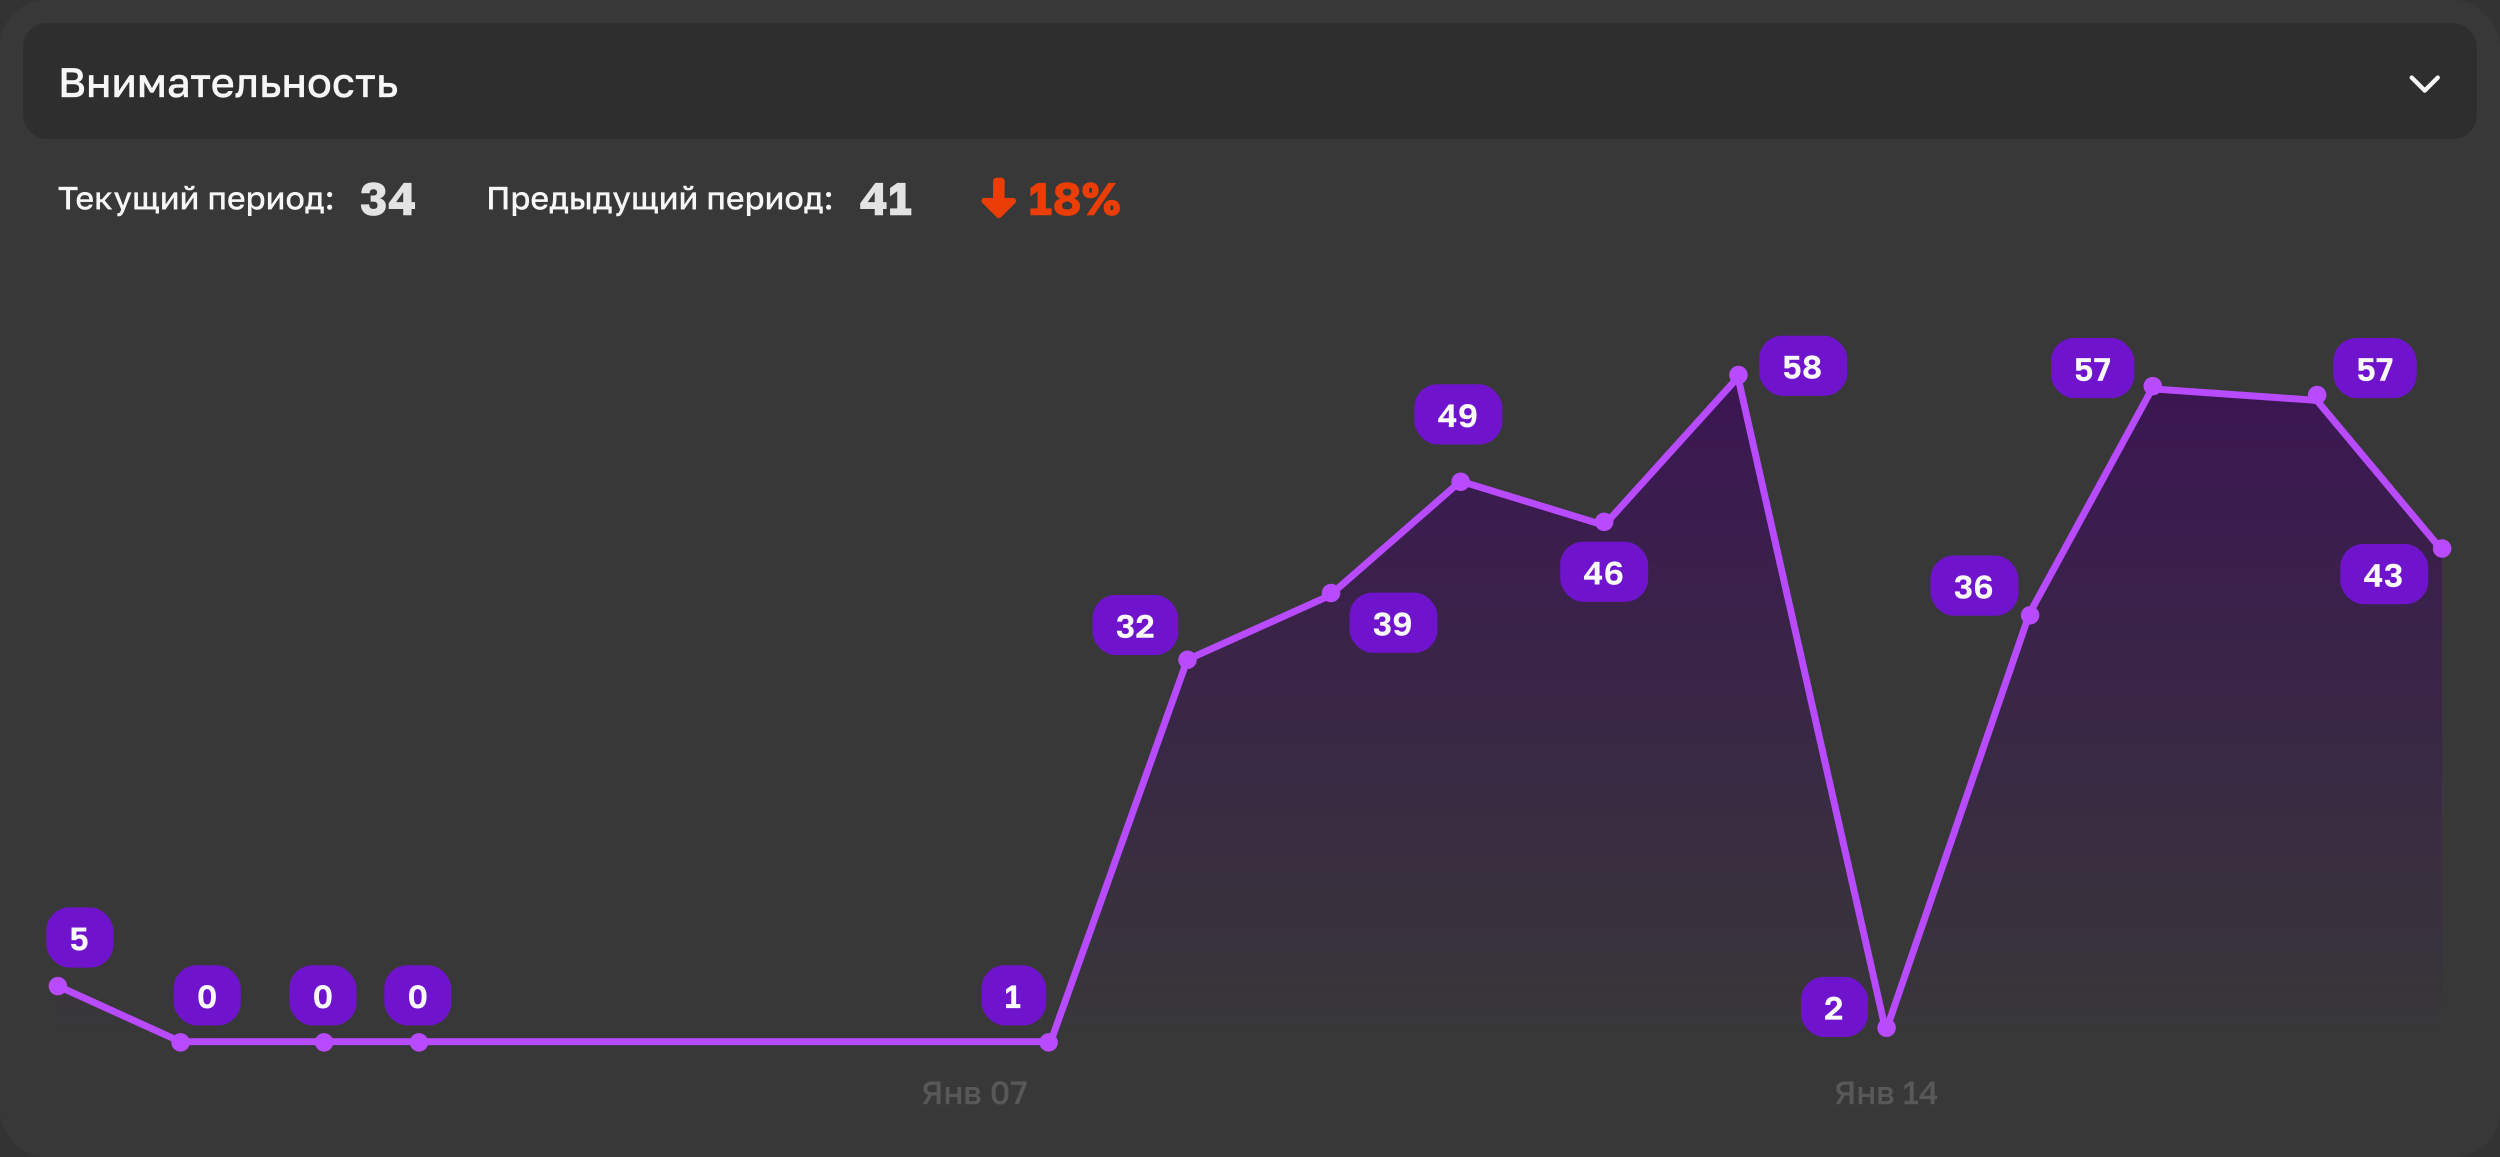 <?xml version="1.0" encoding="UTF-8"?> <svg xmlns="http://www.w3.org/2000/svg" width="1080" height="500" viewBox="0 0 1080 500" fill="none"><rect x="0" y="0" width="1080" height="500" fill="#333333" stroke="none"/><rect width="1080" height="500" rx="20" fill="#383838"></rect><path d="M28.57 82.156H25.28V80.7H33.54V82.156H30.25V90.5H28.57V82.156ZM36.761 90.654C36.266 90.654 35.799 90.579 35.361 90.43C34.922 90.271 34.535 90.038 34.199 89.73C33.872 89.413 33.611 89.016 33.414 88.54C33.218 88.064 33.12 87.504 33.12 86.86V86.58C33.12 85.964 33.214 85.427 33.401 84.97C33.587 84.513 33.839 84.135 34.157 83.836C34.483 83.528 34.856 83.299 35.276 83.15C35.697 83.001 36.145 82.926 36.62 82.926C37.75 82.926 38.613 83.229 39.211 83.836C39.817 84.443 40.12 85.311 40.12 86.44V87.224H34.688C34.698 87.607 34.758 87.933 34.87 88.204C34.992 88.465 35.146 88.68 35.333 88.848C35.529 89.007 35.748 89.123 35.99 89.198C36.242 89.273 36.499 89.31 36.761 89.31C37.292 89.31 37.68 89.226 37.922 89.058C38.175 88.89 38.347 88.671 38.441 88.4H39.98C39.831 89.137 39.462 89.697 38.874 90.08C38.296 90.463 37.591 90.654 36.761 90.654ZM36.691 84.27C36.429 84.27 36.177 84.303 35.934 84.368C35.701 84.433 35.491 84.541 35.304 84.69C35.127 84.83 34.983 85.017 34.87 85.25C34.758 85.474 34.698 85.749 34.688 86.076H38.581C38.571 85.731 38.515 85.441 38.413 85.208C38.319 84.975 38.188 84.788 38.02 84.648C37.852 84.508 37.652 84.41 37.419 84.354C37.194 84.298 36.952 84.27 36.691 84.27ZM41.662 83.08H43.202V86.09H44.042L46.646 83.08H48.382L45.232 86.622L48.522 90.5H46.646L44.042 87.35H43.202V90.5H41.662V83.08ZM51.109 93.454C50.969 93.454 50.83 93.44 50.69 93.412V92.068C50.83 92.096 50.969 92.11 51.109 92.11C51.268 92.11 51.399 92.082 51.502 92.026C51.614 91.979 51.712 91.891 51.795 91.76C51.889 91.639 51.977 91.475 52.062 91.27C52.155 91.065 52.258 90.808 52.37 90.5L49.219 83.08H50.9L53.167 88.82L55.212 83.08H56.779L53.91 90.5C53.704 91.023 53.513 91.471 53.336 91.844C53.158 92.217 52.962 92.521 52.748 92.754C52.542 92.997 52.309 93.174 52.047 93.286C51.786 93.398 51.474 93.454 51.109 93.454ZM67.252 90.5H58.041V83.08H59.581V89.184H62.031V83.08H63.571V89.184H66.02V83.08H67.561V89.184H68.68V92.25H67.252V90.5ZM70.017 83.08H71.557V88.33L75.127 83.08H76.597V90.5H75.057V85.25L71.487 90.5H70.017V83.08ZM78.562 83.08H80.102V88.33L83.672 83.08H85.142V90.5H83.602V85.25L80.032 90.5H78.562V83.08ZM81.852 82.24C81.077 82.24 80.508 82.072 80.144 81.736C79.789 81.391 79.612 80.905 79.612 80.28H81.04C81.04 80.616 81.105 80.859 81.236 81.008C81.376 81.157 81.581 81.232 81.852 81.232C82.123 81.232 82.323 81.157 82.454 81.008C82.594 80.859 82.664 80.616 82.664 80.28H84.092C84.092 80.905 83.91 81.391 83.546 81.736C83.182 82.072 82.617 82.24 81.852 82.24ZM90.607 83.08H97.047V90.5H95.507V84.396H92.147V90.5H90.607V83.08ZM102.221 90.654C101.727 90.654 101.26 90.579 100.821 90.43C100.383 90.271 99.996 90.038 99.659 89.73C99.333 89.413 99.072 89.016 98.876 88.54C98.68 88.064 98.582 87.504 98.582 86.86V86.58C98.582 85.964 98.675 85.427 98.862 84.97C99.048 84.513 99.3 84.135 99.618 83.836C99.944 83.528 100.317 83.299 100.737 83.15C101.157 83.001 101.605 82.926 102.081 82.926C103.211 82.926 104.074 83.229 104.671 83.836C105.278 84.443 105.581 85.311 105.581 86.44V87.224H100.149C100.159 87.607 100.219 87.933 100.331 88.204C100.453 88.465 100.607 88.68 100.793 88.848C100.989 89.007 101.209 89.123 101.451 89.198C101.703 89.273 101.96 89.31 102.221 89.31C102.753 89.31 103.141 89.226 103.383 89.058C103.635 88.89 103.808 88.671 103.901 88.4H105.441C105.292 89.137 104.923 89.697 104.335 90.08C103.757 90.463 103.052 90.654 102.221 90.654ZM102.151 84.27C101.89 84.27 101.638 84.303 101.395 84.368C101.162 84.433 100.952 84.541 100.765 84.69C100.588 84.83 100.443 85.017 100.331 85.25C100.219 85.474 100.159 85.749 100.149 86.076H104.041C104.032 85.731 103.976 85.441 103.873 85.208C103.78 84.975 103.649 84.788 103.481 84.648C103.313 84.508 103.113 84.41 102.879 84.354C102.655 84.298 102.413 84.27 102.151 84.27ZM107.123 83.08H108.551V84.326C108.775 83.897 109.106 83.556 109.545 83.304C109.993 83.052 110.497 82.926 111.057 82.926C112.027 82.926 112.793 83.229 113.353 83.836C113.913 84.443 114.193 85.357 114.193 86.58V86.86C114.193 87.495 114.118 88.05 113.969 88.526C113.819 89.002 113.605 89.399 113.325 89.716C113.054 90.024 112.727 90.257 112.345 90.416C111.962 90.575 111.533 90.654 111.057 90.654C110.525 90.654 110.039 90.537 109.601 90.304C109.162 90.071 108.849 89.744 108.663 89.324V93.3H107.123V83.08ZM110.693 89.31C111.271 89.31 111.738 89.109 112.093 88.708C112.447 88.307 112.625 87.691 112.625 86.86V86.58C112.625 85.796 112.452 85.217 112.107 84.844C111.761 84.461 111.29 84.27 110.693 84.27C110.431 84.27 110.179 84.312 109.937 84.396C109.694 84.48 109.475 84.606 109.279 84.774C109.092 84.933 108.943 85.138 108.831 85.39C108.719 85.633 108.663 85.913 108.663 86.23V87.21C108.663 87.565 108.719 87.873 108.831 88.134C108.943 88.395 109.092 88.615 109.279 88.792C109.465 88.969 109.68 89.1 109.923 89.184C110.165 89.268 110.422 89.31 110.693 89.31ZM115.736 83.08H117.276V88.33L120.846 83.08H122.316V90.5H120.776V85.25L117.206 90.5H115.736V83.08ZM127.501 90.654C126.987 90.654 126.507 90.575 126.059 90.416C125.62 90.248 125.237 90.005 124.911 89.688C124.584 89.371 124.327 88.979 124.141 88.512C123.954 88.036 123.861 87.485 123.861 86.86V86.58C123.861 85.992 123.954 85.474 124.141 85.026C124.327 84.569 124.584 84.186 124.911 83.878C125.237 83.561 125.62 83.323 126.059 83.164C126.507 83.005 126.987 82.926 127.501 82.926C128.014 82.926 128.49 83.005 128.929 83.164C129.377 83.323 129.764 83.561 130.091 83.878C130.417 84.186 130.674 84.569 130.861 85.026C131.047 85.474 131.141 85.992 131.141 86.58V86.86C131.141 87.485 131.047 88.036 130.861 88.512C130.674 88.979 130.417 89.371 130.091 89.688C129.764 90.005 129.377 90.248 128.929 90.416C128.49 90.575 128.014 90.654 127.501 90.654ZM127.501 89.31C127.771 89.31 128.028 89.263 128.271 89.17C128.523 89.077 128.742 88.932 128.929 88.736C129.125 88.54 129.279 88.288 129.391 87.98C129.512 87.672 129.573 87.299 129.573 86.86V86.58C129.573 86.179 129.512 85.833 129.391 85.544C129.279 85.255 129.125 85.017 128.929 84.83C128.742 84.643 128.523 84.503 128.271 84.41C128.028 84.317 127.771 84.27 127.501 84.27C127.23 84.27 126.969 84.317 126.717 84.41C126.474 84.503 126.255 84.643 126.059 84.83C125.872 85.017 125.718 85.255 125.597 85.544C125.485 85.833 125.429 86.179 125.429 86.58V86.86C125.429 87.299 125.485 87.672 125.597 87.98C125.718 88.288 125.872 88.54 126.059 88.736C126.255 88.932 126.474 89.077 126.717 89.17C126.969 89.263 127.23 89.31 127.501 89.31ZM131.907 89.184H132.747C132.84 89.044 132.924 88.834 132.999 88.554C133.083 88.274 133.153 87.957 133.209 87.602C133.265 87.238 133.307 86.851 133.335 86.44C133.363 86.02 133.377 85.6 133.377 85.18V83.08H138.907V89.184H139.887V92.25H138.459V90.5H133.335V92.25H131.907V89.184ZM137.367 89.184V84.396H134.861V85.46C134.861 86.179 134.819 86.869 134.735 87.532C134.651 88.185 134.511 88.736 134.315 89.184H137.367ZM142.41 90.654C142.093 90.654 141.827 90.547 141.612 90.332C141.398 90.117 141.29 89.851 141.29 89.534C141.29 89.207 141.398 88.941 141.612 88.736C141.827 88.521 142.093 88.414 142.41 88.414C142.728 88.414 142.994 88.521 143.208 88.736C143.423 88.941 143.53 89.207 143.53 89.534C143.53 89.851 143.423 90.117 143.208 90.332C142.994 90.547 142.728 90.654 142.41 90.654ZM142.41 85.166C142.093 85.166 141.827 85.059 141.612 84.844C141.398 84.629 141.29 84.363 141.29 84.046C141.29 83.719 141.398 83.453 141.612 83.248C141.827 83.033 142.093 82.926 142.41 82.926C142.728 82.926 142.994 83.033 143.208 83.248C143.423 83.453 143.53 83.719 143.53 84.046C143.53 84.363 143.423 84.629 143.208 84.844C142.994 85.059 142.728 85.166 142.41 85.166Z" fill="#F6F6F6"></path><path opacity="0.9" d="M161.293 93.26C160.4 93.26 159.613 93.14 158.933 92.9C158.266 92.647 157.706 92.3 157.253 91.86C156.8 91.42 156.46 90.9 156.233 90.3C156.006 89.687 155.893 89.02 155.893 88.3H159.493C159.493 88.953 159.64 89.447 159.933 89.78C160.24 90.1 160.726 90.26 161.393 90.26C161.966 90.26 162.393 90.12 162.673 89.84C162.953 89.56 163.093 89.173 163.093 88.68C163.093 88.173 162.946 87.787 162.653 87.52C162.373 87.253 161.92 87.12 161.293 87.12H160.113V84.48H161.293C162.36 84.48 162.893 84.007 162.893 83.06C162.893 82.647 162.76 82.327 162.493 82.1C162.24 81.86 161.873 81.74 161.393 81.74C160.26 81.74 159.693 82.327 159.693 83.5H156.093C156.093 82.007 156.54 80.84 157.433 80C158.34 79.16 159.626 78.74 161.293 78.74C162.12 78.74 162.853 78.84 163.493 79.04C164.146 79.227 164.693 79.493 165.133 79.84C165.573 80.173 165.906 80.58 166.133 81.06C166.373 81.527 166.493 82.047 166.493 82.62C166.493 83.38 166.28 84.027 165.853 84.56C165.426 85.093 164.853 85.473 164.133 85.7C164.973 85.927 165.606 86.313 166.033 86.86C166.473 87.407 166.693 88.12 166.693 89C166.693 89.64 166.566 90.22 166.313 90.74C166.06 91.26 165.7 91.707 165.233 92.08C164.766 92.453 164.2 92.747 163.533 92.96C162.866 93.16 162.12 93.26 161.293 93.26ZM174.18 90.28H167.9V87.82L174.42 79H177.78V87.32H179.3V90.28H177.78V93H174.18V90.28ZM174.18 87.32V82.98L171.12 87.32H174.18Z" fill="#F6F6F6"></path><path d="M211.26 80.7H219.24V90.5H217.56V82.156H212.94V90.5H211.26V80.7ZM221.48 83.08H222.908V84.326C223.132 83.897 223.463 83.556 223.902 83.304C224.35 83.052 224.854 82.926 225.414 82.926C226.385 82.926 227.15 83.229 227.71 83.836C228.27 84.443 228.55 85.357 228.55 86.58V86.86C228.55 87.495 228.475 88.05 228.326 88.526C228.177 89.002 227.962 89.399 227.682 89.716C227.411 90.024 227.085 90.257 226.702 90.416C226.319 90.575 225.89 90.654 225.414 90.654C224.882 90.654 224.397 90.537 223.958 90.304C223.519 90.071 223.207 89.744 223.02 89.324V93.3H221.48V83.08ZM225.05 89.31C225.629 89.31 226.095 89.109 226.45 88.708C226.805 88.307 226.982 87.691 226.982 86.86V86.58C226.982 85.796 226.809 85.217 226.464 84.844C226.119 84.461 225.647 84.27 225.05 84.27C224.789 84.27 224.537 84.312 224.294 84.396C224.051 84.48 223.832 84.606 223.636 84.774C223.449 84.933 223.3 85.138 223.188 85.39C223.076 85.633 223.02 85.913 223.02 86.23V87.21C223.02 87.565 223.076 87.873 223.188 88.134C223.3 88.395 223.449 88.615 223.636 88.792C223.823 88.969 224.037 89.1 224.28 89.184C224.523 89.268 224.779 89.31 225.05 89.31ZM233.313 90.654C232.819 90.654 232.352 90.579 231.913 90.43C231.475 90.271 231.087 90.038 230.751 89.73C230.425 89.413 230.163 89.016 229.967 88.54C229.771 88.064 229.673 87.504 229.673 86.86V86.58C229.673 85.964 229.767 85.427 229.953 84.97C230.14 84.513 230.392 84.135 230.709 83.836C231.036 83.528 231.409 83.299 231.829 83.15C232.249 83.001 232.697 82.926 233.173 82.926C234.303 82.926 235.166 83.229 235.763 83.836C236.37 84.443 236.673 85.311 236.673 86.44V87.224H231.241C231.251 87.607 231.311 87.933 231.423 88.204C231.545 88.465 231.699 88.68 231.885 88.848C232.081 89.007 232.301 89.123 232.543 89.198C232.795 89.273 233.052 89.31 233.313 89.31C233.845 89.31 234.233 89.226 234.475 89.058C234.727 88.89 234.9 88.671 234.993 88.4H236.533C236.384 89.137 236.015 89.697 235.427 90.08C234.849 90.463 234.144 90.654 233.313 90.654ZM233.243 84.27C232.982 84.27 232.73 84.303 232.487 84.368C232.254 84.433 232.044 84.541 231.857 84.69C231.68 84.83 231.535 85.017 231.423 85.25C231.311 85.474 231.251 85.749 231.241 86.076H235.133C235.124 85.731 235.068 85.441 234.965 85.208C234.872 84.975 234.741 84.788 234.573 84.648C234.405 84.508 234.205 84.41 233.971 84.354C233.747 84.298 233.505 84.27 233.243 84.27ZM237.446 89.184H238.286C238.379 89.044 238.463 88.834 238.538 88.554C238.622 88.274 238.692 87.957 238.748 87.602C238.804 87.238 238.846 86.851 238.874 86.44C238.902 86.02 238.916 85.6 238.916 85.18V83.08H244.446V89.184H245.426V92.25H243.998V90.5H238.874V92.25H237.446V89.184ZM242.906 89.184V84.396H240.4V85.46C240.4 86.179 240.358 86.869 240.274 87.532C240.19 88.185 240.05 88.736 239.854 89.184H242.906ZM246.759 83.08H248.299V85.684H249.699C250.651 85.684 251.356 85.889 251.813 86.3C252.271 86.701 252.499 87.299 252.499 88.092C252.499 88.839 252.275 89.427 251.827 89.856C251.379 90.285 250.67 90.5 249.699 90.5H246.759V83.08ZM249.559 89.184C250.073 89.184 250.432 89.095 250.637 88.918C250.852 88.731 250.959 88.456 250.959 88.092C250.959 87.728 250.852 87.457 250.637 87.28C250.432 87.093 250.073 87 249.559 87H248.299V89.184H249.559ZM253.479 83.08H255.019V90.5H253.479V83.08ZM256.286 89.184H257.126C257.219 89.044 257.303 88.834 257.378 88.554C257.462 88.274 257.532 87.957 257.588 87.602C257.644 87.238 257.686 86.851 257.714 86.44C257.742 86.02 257.756 85.6 257.756 85.18V83.08H263.286V89.184H264.266V92.25H262.838V90.5H257.714V92.25H256.286V89.184ZM261.746 89.184V84.396H259.24V85.46C259.24 86.179 259.198 86.869 259.114 87.532C259.03 88.185 258.89 88.736 258.694 89.184H261.746ZM266.652 93.454C266.512 93.454 266.372 93.44 266.232 93.412V92.068C266.372 92.096 266.512 92.11 266.652 92.11C266.811 92.11 266.942 92.082 267.044 92.026C267.156 91.979 267.254 91.891 267.338 91.76C267.432 91.639 267.52 91.475 267.604 91.27C267.698 91.065 267.8 90.808 267.912 90.5L264.762 83.08H266.442L268.71 88.82L270.754 83.08H272.322L269.452 90.5C269.247 91.023 269.056 91.471 268.878 91.844C268.701 92.217 268.505 92.521 268.29 92.754C268.085 92.997 267.852 93.174 267.59 93.286C267.329 93.398 267.016 93.454 266.652 93.454ZM282.796 90.5H273.584V83.08H275.124V89.184H277.574V83.08H279.114V89.184H281.564V83.08H283.104V89.184H284.224V92.25H282.796V90.5ZM285.56 83.08H287.1V88.33L290.67 83.08H292.14V90.5H290.6V85.25L287.03 90.5H285.56V83.08ZM294.105 83.08H295.645V88.33L299.215 83.08H300.685V90.5H299.145V85.25L295.575 90.5H294.105V83.08ZM297.395 82.24C296.62 82.24 296.051 82.072 295.687 81.736C295.332 81.391 295.155 80.905 295.155 80.28H296.583C296.583 80.616 296.648 80.859 296.779 81.008C296.919 81.157 297.124 81.232 297.395 81.232C297.666 81.232 297.866 81.157 297.997 81.008C298.137 80.859 298.207 80.616 298.207 80.28H299.635C299.635 80.905 299.453 81.391 299.089 81.736C298.725 82.072 298.16 82.24 297.395 82.24ZM306.15 83.08H312.59V90.5H311.05V84.396H307.69V90.5H306.15V83.08ZM317.764 90.654C317.27 90.654 316.803 90.579 316.364 90.43C315.926 90.271 315.538 90.038 315.202 89.73C314.876 89.413 314.614 89.016 314.418 88.54C314.222 88.064 314.124 87.504 314.124 86.86V86.58C314.124 85.964 314.218 85.427 314.404 84.97C314.591 84.513 314.843 84.135 315.16 83.836C315.487 83.528 315.86 83.299 316.28 83.15C316.7 83.001 317.148 82.926 317.624 82.926C318.754 82.926 319.617 83.229 320.214 83.836C320.821 84.443 321.124 85.311 321.124 86.44V87.224H315.692C315.702 87.607 315.762 87.933 315.874 88.204C315.996 88.465 316.15 88.68 316.336 88.848C316.532 89.007 316.752 89.123 316.994 89.198C317.246 89.273 317.503 89.31 317.764 89.31C318.296 89.31 318.684 89.226 318.926 89.058C319.178 88.89 319.351 88.671 319.444 88.4H320.984C320.835 89.137 320.466 89.697 319.878 90.08C319.3 90.463 318.595 90.654 317.764 90.654ZM317.694 84.27C317.433 84.27 317.181 84.303 316.938 84.368C316.705 84.433 316.495 84.541 316.308 84.69C316.131 84.83 315.986 85.017 315.874 85.25C315.762 85.474 315.702 85.749 315.692 86.076H319.584C319.575 85.731 319.519 85.441 319.416 85.208C319.323 84.975 319.192 84.788 319.024 84.648C318.856 84.508 318.656 84.41 318.422 84.354C318.198 84.298 317.956 84.27 317.694 84.27ZM322.666 83.08H324.094V84.326C324.318 83.897 324.649 83.556 325.088 83.304C325.536 83.052 326.04 82.926 326.6 82.926C327.57 82.926 328.336 83.229 328.896 83.836C329.456 84.443 329.736 85.357 329.736 86.58V86.86C329.736 87.495 329.661 88.05 329.512 88.526C329.362 89.002 329.148 89.399 328.868 89.716C328.597 90.024 328.27 90.257 327.888 90.416C327.505 90.575 327.076 90.654 326.6 90.654C326.068 90.654 325.582 90.537 325.144 90.304C324.705 90.071 324.392 89.744 324.206 89.324V93.3H322.666V83.08ZM326.236 89.31C326.814 89.31 327.281 89.109 327.636 88.708C327.99 88.307 328.168 87.691 328.168 86.86V86.58C328.168 85.796 327.995 85.217 327.65 84.844C327.304 84.461 326.833 84.27 326.236 84.27C325.974 84.27 325.722 84.312 325.48 84.396C325.237 84.48 325.018 84.606 324.822 84.774C324.635 84.933 324.486 85.138 324.374 85.39C324.262 85.633 324.206 85.913 324.206 86.23V87.21C324.206 87.565 324.262 87.873 324.374 88.134C324.486 88.395 324.635 88.615 324.822 88.792C325.008 88.969 325.223 89.1 325.466 89.184C325.708 89.268 325.965 89.31 326.236 89.31ZM331.279 83.08H332.819V88.33L336.389 83.08H337.859V90.5H336.319V85.25L332.749 90.5H331.279V83.08ZM343.044 90.654C342.53 90.654 342.05 90.575 341.602 90.416C341.163 90.248 340.78 90.005 340.454 89.688C340.127 89.371 339.87 88.979 339.684 88.512C339.497 88.036 339.404 87.485 339.404 86.86V86.58C339.404 85.992 339.497 85.474 339.684 85.026C339.87 84.569 340.127 84.186 340.454 83.878C340.78 83.561 341.163 83.323 341.602 83.164C342.05 83.005 342.53 82.926 343.044 82.926C343.557 82.926 344.033 83.005 344.472 83.164C344.92 83.323 345.307 83.561 345.634 83.878C345.96 84.186 346.217 84.569 346.404 85.026C346.59 85.474 346.684 85.992 346.684 86.58V86.86C346.684 87.485 346.59 88.036 346.404 88.512C346.217 88.979 345.96 89.371 345.634 89.688C345.307 90.005 344.92 90.248 344.472 90.416C344.033 90.575 343.557 90.654 343.044 90.654ZM343.044 89.31C343.314 89.31 343.571 89.263 343.814 89.17C344.066 89.077 344.285 88.932 344.472 88.736C344.668 88.54 344.822 88.288 344.934 87.98C345.055 87.672 345.116 87.299 345.116 86.86V86.58C345.116 86.179 345.055 85.833 344.934 85.544C344.822 85.255 344.668 85.017 344.472 84.83C344.285 84.643 344.066 84.503 343.814 84.41C343.571 84.317 343.314 84.27 343.044 84.27C342.773 84.27 342.512 84.317 342.26 84.41C342.017 84.503 341.798 84.643 341.602 84.83C341.415 85.017 341.261 85.255 341.14 85.544C341.028 85.833 340.972 86.179 340.972 86.58V86.86C340.972 87.299 341.028 87.672 341.14 87.98C341.261 88.288 341.415 88.54 341.602 88.736C341.798 88.932 342.017 89.077 342.26 89.17C342.512 89.263 342.773 89.31 343.044 89.31ZM347.45 89.184H348.29C348.383 89.044 348.467 88.834 348.542 88.554C348.626 88.274 348.696 87.957 348.752 87.602C348.808 87.238 348.85 86.851 348.878 86.44C348.906 86.02 348.92 85.6 348.92 85.18V83.08H354.45V89.184H355.43V92.25H354.002V90.5H348.878V92.25H347.45V89.184ZM352.91 89.184V84.396H350.404V85.46C350.404 86.179 350.362 86.869 350.278 87.532C350.194 88.185 350.054 88.736 349.858 89.184H352.91ZM357.953 90.654C357.636 90.654 357.37 90.547 357.155 90.332C356.941 90.117 356.833 89.851 356.833 89.534C356.833 89.207 356.941 88.941 357.155 88.736C357.37 88.521 357.636 88.414 357.953 88.414C358.271 88.414 358.537 88.521 358.751 88.736C358.966 88.941 359.073 89.207 359.073 89.534C359.073 89.851 358.966 90.117 358.751 90.332C358.537 90.547 358.271 90.654 357.953 90.654ZM357.953 85.166C357.636 85.166 357.37 85.059 357.155 84.844C356.941 84.629 356.833 84.363 356.833 84.046C356.833 83.719 356.941 83.453 357.155 83.248C357.37 83.033 357.636 82.926 357.953 82.926C358.271 82.926 358.537 83.033 358.751 83.248C358.966 83.453 359.073 83.719 359.073 84.046C359.073 84.363 358.966 84.629 358.751 84.844C358.537 85.059 358.271 85.166 357.953 85.166Z" fill="#F6F6F6"></path><path opacity="0.9" d="M377.887 90.28H371.607V87.82L378.127 79H381.487V87.32H383.007V90.28H381.487V93H377.887V90.28ZM377.887 87.32V82.98L374.827 87.32H377.887ZM384.507 90.04H387.607V82.62L384.507 84.82V81.22L387.627 79H391.207V90.04H393.707V93H384.507V90.04Z" fill="#F6F6F6"></path><path opacity="0.9" d="M432.359 93.898C431.891 94.406 431.07 94.406 430.602 93.898L424.352 87.648C424 87.297 423.883 86.75 424.078 86.281C424.273 85.812 424.742 85.5 425.25 85.5H429V78.312C429 77.453 429.664 76.75 430.562 76.75H432.438C433.297 76.75 434 77.453 434 78.312V85.5H437.75C438.219 85.5 438.688 85.812 438.883 86.281C439.078 86.75 438.961 87.297 438.609 87.648L432.359 93.898Z" fill="#FF3F02"></path><path opacity="0.9" d="M445.113 90.04H448.213V82.62L445.113 84.82V81.22L448.233 79H451.813V90.04H454.312V93H445.113V90.04ZM461.005 93.26C460.152 93.26 459.379 93.167 458.685 92.98C457.992 92.78 457.399 92.5 456.905 92.14C456.425 91.78 456.052 91.347 455.785 90.84C455.532 90.32 455.405 89.74 455.405 89.1C455.405 88.327 455.639 87.633 456.105 87.02C456.572 86.407 457.265 85.98 458.185 85.74C457.492 85.513 456.919 85.127 456.465 84.58C456.025 84.033 455.805 83.38 455.805 82.62C455.805 82.047 455.919 81.52 456.145 81.04C456.385 80.56 456.725 80.153 457.165 79.82C457.605 79.473 458.145 79.207 458.785 79.02C459.439 78.833 460.179 78.74 461.005 78.74C461.832 78.74 462.565 78.833 463.205 79.02C463.859 79.207 464.405 79.473 464.845 79.82C465.285 80.153 465.619 80.56 465.845 81.04C466.085 81.52 466.205 82.047 466.205 82.62C466.205 83.38 465.985 84.027 465.545 84.56C465.105 85.093 464.532 85.487 463.825 85.74C464.745 86.007 465.439 86.427 465.905 87C466.372 87.573 466.605 88.273 466.605 89.1C466.605 89.74 466.472 90.32 466.205 90.84C465.952 91.347 465.579 91.78 465.085 92.14C464.605 92.5 464.019 92.78 463.325 92.98C462.632 93.167 461.859 93.26 461.005 93.26ZM461.005 90.5C461.725 90.5 462.272 90.36 462.645 90.08C463.019 89.787 463.205 89.387 463.205 88.88C463.205 88.333 462.985 87.907 462.545 87.6C462.119 87.293 461.605 87.087 461.005 86.98C460.405 87.087 459.885 87.293 459.445 87.6C459.019 87.907 458.805 88.333 458.805 88.88C458.805 89.387 458.999 89.787 459.385 90.08C459.785 90.36 460.325 90.5 461.005 90.5ZM461.005 84.62C461.512 84.527 461.939 84.353 462.285 84.1C462.632 83.847 462.805 83.467 462.805 82.96C462.805 82.48 462.645 82.12 462.325 81.88C462.005 81.627 461.565 81.5 461.005 81.5C460.445 81.5 460.005 81.62 459.685 81.86C459.365 82.1 459.205 82.467 459.205 82.96C459.205 83.467 459.379 83.847 459.725 84.1C460.085 84.34 460.512 84.513 461.005 84.62ZM478.898 79H482.098L472.498 93H469.298L478.898 79ZM471.118 85.66C470.038 85.66 469.185 85.353 468.558 84.74C467.932 84.127 467.618 83.313 467.618 82.3V82.1C467.618 81.087 467.932 80.273 468.558 79.66C469.185 79.047 470.038 78.74 471.118 78.74C472.198 78.74 473.052 79.047 473.678 79.66C474.305 80.273 474.618 81.087 474.618 82.1V82.3C474.618 83.313 474.305 84.127 473.678 84.74C473.052 85.353 472.198 85.66 471.118 85.66ZM471.118 83.3C471.305 83.3 471.458 83.227 471.578 83.08C471.698 82.933 471.758 82.673 471.758 82.3V82.1C471.758 81.727 471.698 81.467 471.578 81.32C471.458 81.173 471.305 81.1 471.118 81.1C470.932 81.1 470.778 81.173 470.658 81.32C470.538 81.467 470.478 81.727 470.478 82.1V82.3C470.478 82.673 470.538 82.933 470.658 83.08C470.778 83.227 470.932 83.3 471.118 83.3ZM480.298 93.24C479.218 93.24 478.365 92.933 477.738 92.32C477.112 91.707 476.798 90.893 476.798 89.88V89.68C476.798 88.667 477.112 87.853 477.738 87.24C478.365 86.627 479.218 86.32 480.298 86.32C481.378 86.32 482.232 86.627 482.858 87.24C483.485 87.853 483.798 88.667 483.798 89.68V89.88C483.798 90.893 483.485 91.707 482.858 92.32C482.232 92.933 481.378 93.24 480.298 93.24ZM480.298 90.88C480.485 90.88 480.638 90.807 480.758 90.66C480.878 90.513 480.938 90.253 480.938 89.88V89.68C480.938 89.307 480.878 89.047 480.758 88.9C480.638 88.753 480.485 88.68 480.298 88.68C480.112 88.68 479.958 88.753 479.838 88.9C479.718 89.047 479.658 89.307 479.658 89.68V89.88C479.658 90.253 479.718 90.513 479.838 90.66C479.958 90.807 480.112 90.88 480.298 90.88Z" fill="#FF3F02"></path><rect x="10" y="10" width="1060" height="50" rx="10" fill="#2E2E2E"></rect><path d="M26.62 29.4H31.66C33.088 29.4 34.132 29.706 34.792 30.318C35.464 30.93 35.8 31.746 35.8 32.766C35.8 33.414 35.632 33.972 35.296 34.44C34.96 34.896 34.498 35.226 33.91 35.43C34.654 35.598 35.242 35.94 35.674 36.456C36.118 36.96 36.34 37.62 36.34 38.436C36.34 38.964 36.256 39.45 36.088 39.894C35.92 40.326 35.656 40.698 35.296 41.01C34.948 41.322 34.498 41.568 33.946 41.748C33.394 41.916 32.728 42 31.948 42H26.62V29.4ZM31.714 40.128C32.65 40.128 33.292 39.978 33.64 39.678C34 39.378 34.18 38.916 34.18 38.292C34.18 37.992 34.138 37.722 34.054 37.482C33.97 37.242 33.832 37.044 33.64 36.888C33.448 36.72 33.19 36.594 32.866 36.51C32.554 36.426 32.164 36.384 31.696 36.384H28.78V40.128H31.714ZM31.39 34.656C32.23 34.656 32.812 34.5 33.136 34.188C33.472 33.876 33.64 33.456 33.64 32.928C33.64 32.388 33.478 31.98 33.154 31.704C32.83 31.416 32.242 31.272 31.39 31.272H28.78V34.656H31.39ZM38.407 32.46H40.386V36.294H44.886V32.46H46.867V42H44.886V37.986H40.386V42H38.407V32.46ZM49.393 32.46H51.373V39.21L55.963 32.46H57.853V42H55.873V35.25L51.283 42H49.393V32.46ZM60.379 32.46H62.611L65.653 38.04L68.695 32.46H70.819V42H68.839V35.43L66.319 40.02H64.879L62.359 35.43V42H60.379V32.46ZM76.124 42.198C75.608 42.198 75.146 42.126 74.738 41.982C74.342 41.826 74.006 41.616 73.73 41.352C73.454 41.076 73.244 40.758 73.1 40.398C72.956 40.038 72.884 39.642 72.884 39.21C72.884 38.262 73.166 37.56 73.73 37.104C74.294 36.636 75.122 36.402 76.214 36.402H79.184V35.88C79.184 35.16 79.022 34.668 78.698 34.404C78.386 34.128 77.888 33.99 77.204 33.99C76.592 33.99 76.142 34.086 75.854 34.278C75.566 34.47 75.398 34.734 75.35 35.07H73.424C73.448 34.662 73.55 34.29 73.73 33.954C73.922 33.606 74.18 33.306 74.504 33.054C74.84 32.802 75.242 32.61 75.71 32.478C76.178 32.334 76.706 32.262 77.294 32.262C77.882 32.262 78.41 32.328 78.878 32.46C79.358 32.592 79.766 32.802 80.102 33.09C80.438 33.366 80.696 33.726 80.876 34.17C81.068 34.614 81.164 35.148 81.164 35.772V39.57C81.164 40.074 81.17 40.518 81.182 40.902C81.194 41.274 81.224 41.64 81.272 42H79.472C79.436 41.724 79.406 41.49 79.382 41.298C79.37 41.106 79.364 40.866 79.364 40.578C79.136 41.022 78.74 41.406 78.176 41.73C77.624 42.042 76.94 42.198 76.124 42.198ZM76.664 40.47C77 40.47 77.318 40.428 77.618 40.344C77.93 40.248 78.2 40.116 78.428 39.948C78.656 39.768 78.836 39.552 78.968 39.3C79.112 39.036 79.184 38.736 79.184 38.4V37.878H76.574C76.07 37.878 75.662 37.986 75.35 38.202C75.05 38.418 74.9 38.736 74.9 39.156C74.9 39.552 75.038 39.87 75.314 40.11C75.602 40.35 76.052 40.47 76.664 40.47ZM85.674 34.152H82.524V32.46H90.804V34.152H87.654V42H85.674V34.152ZM96.388 42.198C95.752 42.198 95.152 42.102 94.588 41.91C94.024 41.706 93.526 41.406 93.094 41.01C92.674 40.602 92.338 40.092 92.086 39.48C91.834 38.868 91.708 38.148 91.708 37.32V36.96C91.708 36.168 91.828 35.478 92.068 34.89C92.308 34.302 92.632 33.816 93.04 33.432C93.46 33.036 93.94 32.742 94.48 32.55C95.02 32.358 95.596 32.262 96.208 32.262C97.66 32.262 98.77 32.652 99.538 33.432C100.318 34.212 100.708 35.328 100.708 36.78V37.788H93.724C93.736 38.28 93.814 38.7 93.958 39.048C94.114 39.384 94.312 39.66 94.552 39.876C94.804 40.08 95.086 40.23 95.398 40.326C95.722 40.422 96.052 40.47 96.388 40.47C97.072 40.47 97.57 40.362 97.882 40.146C98.206 39.93 98.428 39.648 98.548 39.3H100.528C100.336 40.248 99.862 40.968 99.106 41.46C98.362 41.952 97.456 42.198 96.388 42.198ZM96.298 33.99C95.962 33.99 95.638 34.032 95.326 34.116C95.026 34.2 94.756 34.338 94.516 34.53C94.288 34.71 94.102 34.95 93.958 35.25C93.814 35.538 93.736 35.892 93.724 36.312H98.728C98.716 35.868 98.644 35.496 98.512 35.196C98.392 34.896 98.224 34.656 98.008 34.476C97.792 34.296 97.534 34.17 97.234 34.098C96.946 34.026 96.634 33.99 96.298 33.99ZM102.334 42.198C102.238 42.198 102.13 42.192 102.01 42.18C101.902 42.18 101.8 42.168 101.704 42.144V40.272C101.764 40.284 101.854 40.29 101.974 40.29C102.226 40.29 102.442 40.218 102.622 40.074C102.802 39.918 102.946 39.654 103.054 39.282C103.174 38.898 103.264 38.388 103.324 37.752C103.384 37.116 103.414 36.312 103.414 35.34V32.46H110.614V42H108.634V34.152H105.322V35.7C105.322 36.984 105.256 38.046 105.124 38.886C105.004 39.714 104.818 40.374 104.566 40.866C104.314 41.358 104.002 41.706 103.63 41.91C103.258 42.102 102.826 42.198 102.334 42.198ZM113.311 32.46H115.291V35.808H117.451C118.675 35.808 119.581 36.072 120.169 36.6C120.757 37.116 121.051 37.884 121.051 38.904C121.051 39.864 120.763 40.62 120.187 41.172C119.611 41.724 118.699 42 117.451 42H113.311V32.46ZM117.271 40.308C117.931 40.308 118.393 40.194 118.657 39.966C118.933 39.726 119.071 39.372 119.071 38.904C119.071 38.436 118.933 38.088 118.657 37.86C118.393 37.62 117.931 37.5 117.271 37.5H115.291V40.308H117.271ZM122.852 32.46H124.832V36.294H129.332V32.46H131.312V42H129.332V37.986H124.832V42H122.852V32.46ZM137.978 42.198C137.318 42.198 136.7 42.096 136.124 41.892C135.56 41.676 135.068 41.364 134.648 40.956C134.228 40.548 133.898 40.044 133.658 39.444C133.418 38.832 133.298 38.124 133.298 37.32V36.96C133.298 36.204 133.418 35.538 133.658 34.962C133.898 34.374 134.228 33.882 134.648 33.486C135.068 33.078 135.56 32.772 136.124 32.568C136.7 32.364 137.318 32.262 137.978 32.262C138.638 32.262 139.25 32.364 139.814 32.568C140.39 32.772 140.888 33.078 141.308 33.486C141.728 33.882 142.058 34.374 142.298 34.962C142.538 35.538 142.658 36.204 142.658 36.96V37.32C142.658 38.124 142.538 38.832 142.298 39.444C142.058 40.044 141.728 40.548 141.308 40.956C140.888 41.364 140.39 41.676 139.814 41.892C139.25 42.096 138.638 42.198 137.978 42.198ZM137.978 40.47C138.326 40.47 138.656 40.41 138.968 40.29C139.292 40.17 139.574 39.984 139.814 39.732C140.066 39.48 140.264 39.156 140.408 38.76C140.564 38.364 140.642 37.884 140.642 37.32V36.96C140.642 36.444 140.564 36 140.408 35.628C140.264 35.256 140.066 34.95 139.814 34.71C139.574 34.47 139.292 34.29 138.968 34.17C138.656 34.05 138.326 33.99 137.978 33.99C137.63 33.99 137.294 34.05 136.97 34.17C136.658 34.29 136.376 34.47 136.124 34.71C135.884 34.95 135.686 35.256 135.53 35.628C135.386 36 135.314 36.444 135.314 36.96V37.32C135.314 37.884 135.386 38.364 135.53 38.76C135.686 39.156 135.884 39.48 136.124 39.732C136.376 39.984 136.658 40.17 136.97 40.29C137.294 40.41 137.63 40.47 137.978 40.47ZM148.591 42.198C147.943 42.198 147.343 42.102 146.791 41.91C146.251 41.706 145.777 41.4 145.369 40.992C144.973 40.584 144.661 40.074 144.433 39.462C144.205 38.85 144.091 38.136 144.091 37.32V36.96C144.091 36.192 144.211 35.514 144.451 34.926C144.691 34.338 145.015 33.846 145.423 33.45C145.843 33.054 146.323 32.76 146.863 32.568C147.415 32.364 147.991 32.262 148.591 32.262C149.215 32.262 149.767 32.346 150.247 32.514C150.739 32.682 151.153 32.916 151.489 33.216C151.837 33.504 152.113 33.846 152.317 34.242C152.521 34.638 152.659 35.064 152.731 35.52H150.715C150.595 35.076 150.379 34.71 150.067 34.422C149.755 34.134 149.263 33.99 148.591 33.99C148.255 33.99 147.937 34.05 147.637 34.17C147.337 34.278 147.073 34.452 146.845 34.692C146.617 34.932 146.437 35.244 146.305 35.628C146.173 36 146.107 36.444 146.107 36.96V37.32C146.107 37.884 146.173 38.37 146.305 38.778C146.437 39.174 146.617 39.498 146.845 39.75C147.073 40.002 147.337 40.188 147.637 40.308C147.937 40.416 148.255 40.47 148.591 40.47C149.707 40.47 150.415 39.96 150.715 38.94H152.731C152.635 39.444 152.467 39.9 152.227 40.308C151.999 40.704 151.705 41.046 151.345 41.334C150.985 41.61 150.571 41.826 150.103 41.982C149.635 42.126 149.131 42.198 148.591 42.198ZM156.865 34.152H153.715V32.46H161.995V34.152H158.845V42H156.865V34.152ZM163.795 32.46H165.775V35.808H167.935C169.159 35.808 170.065 36.072 170.653 36.6C171.241 37.116 171.535 37.884 171.535 38.904C171.535 39.864 171.247 40.62 170.671 41.172C170.095 41.724 169.183 42 167.935 42H163.795V32.46ZM167.755 40.308C168.415 40.308 168.877 40.194 169.141 39.966C169.417 39.726 169.555 39.372 169.555 38.904C169.555 38.436 169.417 38.088 169.141 37.86C168.877 37.62 168.415 37.5 167.755 37.5H165.775V40.308H167.755Z" fill="#F6F6F6"></path><path d="M1046.83 39.799L1041.2 34.174C1040.82 33.822 1040.82 33.207 1041.2 32.855C1041.55 32.475 1042.17 32.475 1042.52 32.855L1047.5 37.807L1052.45 32.855C1052.8 32.475 1053.42 32.475 1053.77 32.855C1054.15 33.207 1054.15 33.822 1053.77 34.174L1048.14 39.799C1047.79 40.18 1047.18 40.18 1046.83 39.799Z" fill="#F6F6F6"></path><path d="M25.141 426.034L77.91 449.991C77.923 449.997 77.937 450 77.951 450H453.843C453.885 450 453.923 449.973 453.937 449.934L512.912 285.004C512.922 284.978 512.941 284.957 512.966 284.946L574.36 257.313C574.369 257.309 574.378 257.303 574.385 257.297L630.912 207.923C630.938 207.9 630.974 207.892 631.007 207.903L692.949 226.91C692.986 226.922 693.026 226.911 693.052 226.882L750.677 163.143C750.731 163.083 750.831 163.109 750.849 163.188L814.609 445.123C814.632 445.221 814.769 445.228 814.801 445.133L876.74 265.022C876.742 265.017 876.744 265.012 876.746 265.007L929.641 168.044C929.66 168.009 929.697 167.989 929.736 167.992L1000.81 172.972C1000.84 172.974 1000.86 172.987 1000.88 173.007L1054.98 237.783C1054.99 237.801 1055 237.823 1055 237.847V449.9C1055 449.955 1054.96 450 1054.9 450H453.843H77.951H25.1C25.045 450 25 449.955 25 449.9V426.125C25 426.052 25.075 426.004 25.141 426.034Z" fill="url(#paint0_linear_3005_16914)"></path><path d="M25 425.97L77.733 449.911C77.862 449.97 78.004 450 78.146 450H453.209C453.631 450 454.008 449.735 454.15 449.337L512.784 285.364C512.875 285.108 513.067 284.901 513.315 284.789L574.238 257.367C574.328 257.327 574.412 257.274 574.486 257.209L630.535 208.252C630.795 208.025 631.155 207.948 631.486 208.05L692.401 226.742C692.772 226.856 693.176 226.745 693.436 226.457L749.514 164.429C750.057 163.828 751.053 164.089 751.231 164.879L813.911 442.033C814.133 443.015 815.504 443.09 815.832 442.138L876.715 265.094C876.733 265.041 876.756 264.989 876.783 264.94L929.365 168.551C929.552 168.208 929.922 168.005 930.313 168.032L1000.43 172.945C1000.7 172.964 1000.95 173.093 1001.13 173.302L1055 237.81" stroke="#B84AFF" stroke-width="3" stroke-linecap="round" stroke-linejoin="round"></path><rect x="674" y="234" width="38" height="26" rx="10" fill="#7013CD"></rect><path d="M688.9 250.428H684.28V248.972L688.9 242.7H691V248.692H692.12V250.428H691V252.5H688.9V250.428ZM688.9 248.692V245.038L686.24 248.692H688.9ZM697.341 252.668C696.725 252.668 696.179 252.579 695.703 252.402C695.227 252.225 694.826 251.949 694.499 251.576C694.172 251.193 693.92 250.708 693.743 250.12C693.575 249.532 693.491 248.832 693.491 248.02V247.74C693.491 246.807 693.589 246.013 693.785 245.36C693.981 244.697 694.256 244.156 694.611 243.736C694.966 243.316 695.386 243.013 695.871 242.826C696.366 242.63 696.902 242.532 697.481 242.532C698.386 242.532 699.119 242.723 699.679 243.106C700.239 243.489 700.58 244.123 700.701 245.01H698.741C698.554 244.534 698.111 244.296 697.411 244.296C697.14 244.296 696.888 244.338 696.655 244.422C696.431 244.497 696.23 244.641 696.053 244.856C695.885 245.061 695.75 245.346 695.647 245.71C695.544 246.074 695.479 246.541 695.451 247.11C695.572 246.923 695.722 246.769 695.899 246.648C696.076 246.517 696.268 246.415 696.473 246.34C696.688 246.256 696.907 246.195 697.131 246.158C697.364 246.121 697.598 246.102 697.831 246.102C698.82 246.102 699.581 246.373 700.113 246.914C700.645 247.446 700.911 248.202 700.911 249.182V249.336C700.911 249.831 700.822 250.283 700.645 250.694C700.468 251.105 700.22 251.459 699.903 251.758C699.595 252.047 699.222 252.271 698.783 252.43C698.344 252.589 697.864 252.668 697.341 252.668ZM697.201 250.904C697.705 250.904 698.097 250.764 698.377 250.484C698.666 250.195 698.811 249.826 698.811 249.378V249.238C698.811 248.79 698.666 248.426 698.377 248.146C698.097 247.866 697.705 247.726 697.201 247.726C696.697 247.726 696.3 247.866 696.011 248.146C695.731 248.426 695.591 248.79 695.591 249.238V249.378C695.591 249.826 695.731 250.195 696.011 250.484C696.3 250.764 696.697 250.904 697.201 250.904Z" fill="#F9F9F9"></path><rect x="760" y="145" width="38" height="26" rx="10" fill="#7013CD"></rect><path d="M774.2 163.668C773.575 163.668 773.043 163.589 772.604 163.43C772.175 163.271 771.82 163.061 771.54 162.8C771.26 162.529 771.05 162.221 770.91 161.876C770.779 161.521 770.709 161.153 770.7 160.77H772.8C772.828 161.106 772.954 161.381 773.178 161.596C773.411 161.801 773.752 161.904 774.2 161.904C775.227 161.904 775.74 161.325 775.74 160.168C775.74 159.86 775.698 159.599 775.614 159.384C775.53 159.169 775.418 158.997 775.278 158.866C775.138 158.735 774.975 158.642 774.788 158.586C774.601 158.521 774.405 158.488 774.2 158.488C773.873 158.488 773.603 158.549 773.388 158.67C773.173 158.791 773.001 158.955 772.87 159.16H770.91V153.7H777.294V155.436H773.01V157.228C773.206 157.051 773.444 156.925 773.724 156.85C774.013 156.766 774.335 156.724 774.69 156.724C775.166 156.724 775.595 156.799 775.978 156.948C776.37 157.088 776.701 157.303 776.972 157.592C777.252 157.881 777.467 158.241 777.616 158.67C777.765 159.099 777.84 159.594 777.84 160.154C777.84 160.686 777.751 161.171 777.574 161.61C777.406 162.039 777.163 162.408 776.846 162.716C776.529 163.024 776.146 163.262 775.698 163.43C775.25 163.589 774.751 163.668 774.2 163.668ZM782.805 163.668C782.217 163.668 781.685 163.603 781.209 163.472C780.742 163.332 780.345 163.141 780.019 162.898C779.701 162.646 779.454 162.347 779.277 162.002C779.109 161.647 779.025 161.255 779.025 160.826C779.025 160.275 779.193 159.785 779.529 159.356C779.865 158.917 780.364 158.609 781.027 158.432C780.532 158.273 780.121 157.998 779.795 157.606C779.468 157.214 779.305 156.747 779.305 156.206C779.305 155.814 779.379 155.455 779.529 155.128C779.687 154.801 779.916 154.521 780.215 154.288C780.513 154.045 780.877 153.859 781.307 153.728C781.745 153.597 782.245 153.532 782.805 153.532C783.365 153.532 783.859 153.597 784.289 153.728C784.727 153.859 785.096 154.045 785.395 154.288C785.703 154.521 785.931 154.801 786.081 155.128C786.239 155.455 786.319 155.814 786.319 156.206C786.319 156.747 786.155 157.209 785.829 157.592C785.502 157.965 785.087 158.245 784.583 158.432C785.917 158.843 786.585 159.641 786.585 160.826C786.585 161.255 786.496 161.647 786.319 162.002C786.151 162.347 785.903 162.646 785.577 162.898C785.259 163.141 784.867 163.332 784.401 163.472C783.934 163.603 783.402 163.668 782.805 163.668ZM782.805 161.904C783.383 161.904 783.808 161.792 784.079 161.568C784.349 161.344 784.485 161.041 784.485 160.658C784.485 160.238 784.326 159.907 784.009 159.664C783.701 159.412 783.299 159.249 782.805 159.174C782.31 159.249 781.904 159.412 781.587 159.664C781.279 159.907 781.125 160.238 781.125 160.658C781.125 161.041 781.265 161.344 781.545 161.568C781.825 161.792 782.245 161.904 782.805 161.904ZM782.805 157.746C783.225 157.671 783.565 157.527 783.827 157.312C784.088 157.088 784.219 156.78 784.219 156.388C784.219 156.024 784.093 155.753 783.841 155.576C783.598 155.389 783.253 155.296 782.805 155.296C782.366 155.296 782.021 155.389 781.769 155.576C781.526 155.753 781.405 156.024 781.405 156.388C781.405 156.78 781.531 157.088 781.783 157.312C782.044 157.527 782.385 157.671 782.805 157.746Z" fill="#F9F9F9"></path><rect x="834" y="240" width="38" height="26" rx="10" fill="#7013CD"></rect><path d="M848.13 258.668C846.935 258.668 846.03 258.388 845.414 257.828C844.798 257.259 844.49 256.479 844.49 255.49H846.59C846.59 255.966 846.711 256.321 846.954 256.554C847.206 256.787 847.598 256.904 848.13 256.904C848.643 256.904 849.026 256.792 849.278 256.568C849.539 256.335 849.67 256.008 849.67 255.588C849.67 254.711 849.157 254.272 848.13 254.272H847.22V252.648H848.13C848.578 252.648 848.923 252.555 849.166 252.368C849.409 252.181 849.53 251.892 849.53 251.5C849.53 251.145 849.413 250.856 849.18 250.632C848.947 250.408 848.597 250.296 848.13 250.296C847.654 250.296 847.299 250.408 847.066 250.632C846.842 250.847 846.73 251.159 846.73 251.57H844.63C844.63 250.609 844.919 249.862 845.498 249.33C846.086 248.798 846.963 248.532 848.13 248.532C848.718 248.532 849.231 248.602 849.67 248.742C850.109 248.873 850.473 249.059 850.762 249.302C851.051 249.535 851.266 249.815 851.406 250.142C851.555 250.469 851.63 250.823 851.63 251.206C851.63 251.747 851.476 252.209 851.168 252.592C850.869 252.965 850.468 253.231 849.964 253.39C850.543 253.549 850.986 253.824 851.294 254.216C851.611 254.608 851.77 255.126 851.77 255.77C851.77 256.19 851.686 256.577 851.518 256.932C851.35 257.287 851.107 257.595 850.79 257.856C850.482 258.108 850.099 258.309 849.642 258.458C849.194 258.598 848.69 258.668 848.13 258.668ZM857.027 258.668C856.411 258.668 855.865 258.579 855.389 258.402C854.913 258.225 854.511 257.949 854.185 257.576C853.858 257.193 853.606 256.708 853.429 256.12C853.261 255.532 853.177 254.832 853.177 254.02V253.74C853.177 252.807 853.275 252.013 853.471 251.36C853.667 250.697 853.942 250.156 854.297 249.736C854.651 249.316 855.071 249.013 855.557 248.826C856.051 248.63 856.588 248.532 857.167 248.532C858.072 248.532 858.805 248.723 859.365 249.106C859.925 249.489 860.265 250.123 860.387 251.01H858.427C858.24 250.534 857.797 250.296 857.097 250.296C856.826 250.296 856.574 250.338 856.341 250.422C856.117 250.497 855.916 250.641 855.739 250.856C855.571 251.061 855.435 251.346 855.333 251.71C855.23 252.074 855.165 252.541 855.137 253.11C855.258 252.923 855.407 252.769 855.585 252.648C855.762 252.517 855.953 252.415 856.159 252.34C856.373 252.256 856.593 252.195 856.817 252.158C857.05 252.121 857.283 252.102 857.517 252.102C858.506 252.102 859.267 252.373 859.799 252.914C860.331 253.446 860.597 254.202 860.597 255.182V255.336C860.597 255.831 860.508 256.283 860.331 256.694C860.153 257.105 859.906 257.459 859.589 257.758C859.281 258.047 858.907 258.271 858.469 258.43C858.03 258.589 857.549 258.668 857.027 258.668ZM856.887 256.904C857.391 256.904 857.783 256.764 858.063 256.484C858.352 256.195 858.497 255.826 858.497 255.378V255.238C858.497 254.79 858.352 254.426 858.063 254.146C857.783 253.866 857.391 253.726 856.887 253.726C856.383 253.726 855.986 253.866 855.697 254.146C855.417 254.426 855.277 254.79 855.277 255.238V255.378C855.277 255.826 855.417 256.195 855.697 256.484C855.986 256.764 856.383 256.904 856.887 256.904Z" fill="#F9F9F9"></path><rect x="886" y="146" width="36" height="26" rx="10" fill="#7013CD"></rect><path d="M900.2 164.668C899.575 164.668 899.043 164.589 898.604 164.43C898.175 164.271 897.82 164.061 897.54 163.8C897.26 163.529 897.05 163.221 896.91 162.876C896.779 162.521 896.709 162.153 896.7 161.77H898.8C898.828 162.106 898.954 162.381 899.178 162.596C899.411 162.801 899.752 162.904 900.2 162.904C901.227 162.904 901.74 162.325 901.74 161.168C901.74 160.86 901.698 160.599 901.614 160.384C901.53 160.169 901.418 159.997 901.278 159.866C901.138 159.735 900.975 159.642 900.788 159.586C900.601 159.521 900.405 159.488 900.2 159.488C899.873 159.488 899.603 159.549 899.388 159.67C899.173 159.791 899.001 159.955 898.87 160.16H896.91V154.7H903.294V156.436H899.01V158.228C899.206 158.051 899.444 157.925 899.724 157.85C900.013 157.766 900.335 157.724 900.69 157.724C901.166 157.724 901.595 157.799 901.978 157.948C902.37 158.088 902.701 158.303 902.972 158.592C903.252 158.881 903.467 159.241 903.616 159.67C903.765 160.099 903.84 160.594 903.84 161.154C903.84 161.686 903.751 162.171 903.574 162.61C903.406 163.039 903.163 163.408 902.846 163.716C902.529 164.024 902.146 164.262 901.698 164.43C901.25 164.589 900.751 164.668 900.2 164.668ZM909.379 156.436H904.675V154.7H911.535V156.226L908.315 164.5H906.075L909.379 156.436Z" fill="#F9F9F9"></path><rect x="1008" y="146" width="36" height="26" rx="10" fill="#7013CD"></rect><path d="M1022.2 164.668C1021.57 164.668 1021.04 164.589 1020.6 164.43C1020.17 164.271 1019.82 164.061 1019.54 163.8C1019.26 163.529 1019.05 163.221 1018.91 162.876C1018.78 162.521 1018.71 162.153 1018.7 161.77H1020.8C1020.83 162.106 1020.95 162.381 1021.18 162.596C1021.41 162.801 1021.75 162.904 1022.2 162.904C1023.23 162.904 1023.74 162.325 1023.74 161.168C1023.74 160.86 1023.7 160.599 1023.61 160.384C1023.53 160.169 1023.42 159.997 1023.28 159.866C1023.14 159.735 1022.97 159.642 1022.79 159.586C1022.6 159.521 1022.41 159.488 1022.2 159.488C1021.87 159.488 1021.6 159.549 1021.39 159.67C1021.17 159.791 1021 159.955 1020.87 160.16H1018.91V154.7H1025.29V156.436H1021.01V158.228C1021.21 158.051 1021.44 157.925 1021.72 157.85C1022.01 157.766 1022.34 157.724 1022.69 157.724C1023.17 157.724 1023.6 157.799 1023.98 157.948C1024.37 158.088 1024.7 158.303 1024.97 158.592C1025.25 158.881 1025.47 159.241 1025.62 159.67C1025.77 160.099 1025.84 160.594 1025.84 161.154C1025.84 161.686 1025.75 162.171 1025.57 162.61C1025.41 163.039 1025.16 163.408 1024.85 163.716C1024.53 164.024 1024.15 164.262 1023.7 164.43C1023.25 164.589 1022.75 164.668 1022.2 164.668ZM1031.38 156.436H1026.67V154.7H1033.53V156.226L1030.31 164.5H1028.07L1031.38 156.436Z" fill="#F9F9F9"></path><rect x="1011" y="235" width="38" height="26" rx="10" fill="#7013CD"></rect><path d="M1025.9 251.428H1021.28V249.972L1025.9 243.7H1028V249.692H1029.12V251.428H1028V253.5H1025.9V251.428ZM1025.9 249.692V246.038L1023.24 249.692H1025.9ZM1033.92 253.668C1032.73 253.668 1031.82 253.388 1031.21 252.828C1030.59 252.259 1030.28 251.479 1030.28 250.49H1032.38C1032.38 250.966 1032.5 251.321 1032.75 251.554C1033 251.787 1033.39 251.904 1033.92 251.904C1034.43 251.904 1034.82 251.792 1035.07 251.568C1035.33 251.335 1035.46 251.008 1035.46 250.588C1035.46 249.711 1034.95 249.272 1033.92 249.272H1033.01V247.648H1033.92C1034.37 247.648 1034.71 247.555 1034.96 247.368C1035.2 247.181 1035.32 246.892 1035.32 246.5C1035.32 246.145 1035.2 245.856 1034.97 245.632C1034.74 245.408 1034.39 245.296 1033.92 245.296C1033.45 245.296 1033.09 245.408 1032.86 245.632C1032.63 245.847 1032.52 246.159 1032.52 246.57H1030.42C1030.42 245.609 1030.71 244.862 1031.29 244.33C1031.88 243.798 1032.75 243.532 1033.92 243.532C1034.51 243.532 1035.02 243.602 1035.46 243.742C1035.9 243.873 1036.26 244.059 1036.55 244.302C1036.84 244.535 1037.06 244.815 1037.2 245.142C1037.35 245.469 1037.42 245.823 1037.42 246.206C1037.42 246.747 1037.27 247.209 1036.96 247.592C1036.66 247.965 1036.26 248.231 1035.76 248.39C1036.33 248.549 1036.78 248.824 1037.09 249.216C1037.4 249.608 1037.56 250.126 1037.56 250.77C1037.56 251.19 1037.48 251.577 1037.31 251.932C1037.14 252.287 1036.9 252.595 1036.58 252.856C1036.27 253.108 1035.89 253.309 1035.43 253.458C1034.99 253.598 1034.48 253.668 1033.92 253.668Z" fill="#F9F9F9"></path><rect x="778" y="422" width="29" height="26" rx="10" fill="#7013CD"></rect><path d="M788.42 438.974L791.85 436.02C792.167 435.74 792.438 435.497 792.662 435.292C792.886 435.077 793.068 434.881 793.208 434.704C793.348 434.527 793.446 434.354 793.502 434.186C793.567 434.018 793.6 433.836 793.6 433.64C793.6 433.239 793.488 432.917 793.264 432.674C793.04 432.422 792.709 432.296 792.27 432.296C791.766 432.296 791.369 432.436 791.08 432.716C790.8 432.987 790.66 433.458 790.66 434.13H788.56C788.56 433.019 788.873 432.142 789.498 431.498C790.133 430.854 791.057 430.532 792.27 430.532C792.839 430.532 793.334 430.611 793.754 430.77C794.183 430.919 794.543 431.134 794.832 431.414C795.121 431.685 795.336 432.011 795.476 432.394C795.625 432.777 795.7 433.192 795.7 433.64C795.7 433.976 795.639 434.298 795.518 434.606C795.397 434.905 795.229 435.194 795.014 435.474C794.809 435.754 794.566 436.029 794.286 436.3C794.006 436.561 793.707 436.823 793.39 437.084L791.374 438.764H795.84V440.5H788.42V438.974Z" fill="#F9F9F9"></path><rect x="424" y="417" width="28" height="26" rx="10" fill="#7013CD"></rect><path d="M434.63 433.764H436.87V427.828L434.63 429.424V427.38L436.996 425.7H438.97V433.764H440.79V435.5H434.63V433.764Z" fill="#F9F9F9"></path><rect x="472" y="257" width="37" height="26" rx="10" fill="#7013CD"></rect><path d="M486.13 275.668C484.935 275.668 484.03 275.388 483.414 274.828C482.798 274.259 482.49 273.479 482.49 272.49H484.59C484.59 272.966 484.711 273.321 484.954 273.554C485.206 273.787 485.598 273.904 486.13 273.904C486.643 273.904 487.026 273.792 487.278 273.568C487.539 273.335 487.67 273.008 487.67 272.588C487.67 271.711 487.157 271.272 486.13 271.272H485.22V269.648H486.13C486.578 269.648 486.923 269.555 487.166 269.368C487.409 269.181 487.53 268.892 487.53 268.5C487.53 268.145 487.413 267.856 487.18 267.632C486.947 267.408 486.597 267.296 486.13 267.296C485.654 267.296 485.299 267.408 485.066 267.632C484.842 267.847 484.73 268.159 484.73 268.57H482.63C482.63 267.609 482.919 266.862 483.498 266.33C484.086 265.798 484.963 265.532 486.13 265.532C486.718 265.532 487.231 265.602 487.67 265.742C488.109 265.873 488.473 266.059 488.762 266.302C489.051 266.535 489.266 266.815 489.406 267.142C489.555 267.469 489.63 267.823 489.63 268.206C489.63 268.747 489.476 269.209 489.168 269.592C488.869 269.965 488.468 270.231 487.964 270.39C488.543 270.549 488.986 270.824 489.294 271.216C489.611 271.608 489.77 272.126 489.77 272.77C489.77 273.19 489.686 273.577 489.518 273.932C489.35 274.287 489.107 274.595 488.79 274.856C488.482 275.108 488.099 275.309 487.642 275.458C487.194 275.598 486.69 275.668 486.13 275.668ZM490.897 273.974L494.327 271.02C494.644 270.74 494.915 270.497 495.139 270.292C495.363 270.077 495.545 269.881 495.685 269.704C495.825 269.527 495.923 269.354 495.979 269.186C496.044 269.018 496.077 268.836 496.077 268.64C496.077 268.239 495.965 267.917 495.741 267.674C495.517 267.422 495.185 267.296 494.747 267.296C494.243 267.296 493.846 267.436 493.557 267.716C493.277 267.987 493.137 268.458 493.137 269.13H491.037C491.037 268.019 491.349 267.142 491.975 266.498C492.609 265.854 493.533 265.532 494.747 265.532C495.316 265.532 495.811 265.611 496.231 265.77C496.66 265.919 497.019 266.134 497.309 266.414C497.598 266.685 497.813 267.011 497.953 267.394C498.102 267.777 498.177 268.192 498.177 268.64C498.177 268.976 498.116 269.298 497.995 269.606C497.873 269.905 497.705 270.194 497.491 270.474C497.285 270.754 497.043 271.029 496.763 271.3C496.483 271.561 496.184 271.823 495.867 272.084L493.851 273.764H498.317V275.5H490.897V273.974Z" fill="#F9F9F9"></path><rect x="583" y="256" width="38" height="26" rx="10" fill="#7013CD"></rect><path d="M597.13 274.668C595.935 274.668 595.03 274.388 594.414 273.828C593.798 273.259 593.49 272.479 593.49 271.49H595.59C595.59 271.966 595.711 272.321 595.954 272.554C596.206 272.787 596.598 272.904 597.13 272.904C597.643 272.904 598.026 272.792 598.278 272.568C598.539 272.335 598.67 272.008 598.67 271.588C598.67 270.711 598.157 270.272 597.13 270.272H596.22V268.648H597.13C597.578 268.648 597.923 268.555 598.166 268.368C598.409 268.181 598.53 267.892 598.53 267.5C598.53 267.145 598.413 266.856 598.18 266.632C597.947 266.408 597.597 266.296 597.13 266.296C596.654 266.296 596.299 266.408 596.066 266.632C595.842 266.847 595.73 267.159 595.73 267.57H593.63C593.63 266.609 593.919 265.862 594.498 265.33C595.086 264.798 595.963 264.532 597.13 264.532C597.718 264.532 598.231 264.602 598.67 264.742C599.109 264.873 599.473 265.059 599.762 265.302C600.051 265.535 600.266 265.815 600.406 266.142C600.555 266.469 600.63 266.823 600.63 267.206C600.63 267.747 600.476 268.209 600.168 268.592C599.869 268.965 599.468 269.231 598.964 269.39C599.543 269.549 599.986 269.824 600.294 270.216C600.611 270.608 600.77 271.126 600.77 271.77C600.77 272.19 600.686 272.577 600.518 272.932C600.35 273.287 600.107 273.595 599.79 273.856C599.482 274.108 599.099 274.309 598.642 274.458C598.194 274.598 597.69 274.668 597.13 274.668ZM605.607 274.668C604.673 274.668 603.922 274.467 603.353 274.066C602.783 273.665 602.438 273.039 602.317 272.19H604.277C604.37 272.433 604.519 272.615 604.725 272.736C604.939 272.848 605.257 272.904 605.677 272.904C605.929 272.904 606.162 272.867 606.377 272.792C606.601 272.708 606.797 272.563 606.965 272.358C607.133 272.143 607.268 271.854 607.371 271.49C607.473 271.126 607.539 270.659 607.567 270.09C607.445 270.277 607.296 270.435 607.119 270.566C606.941 270.687 606.745 270.79 606.531 270.874C606.325 270.949 606.106 271.005 605.873 271.042C605.649 271.079 605.42 271.098 605.187 271.098C604.197 271.098 603.437 270.832 602.905 270.3C602.373 269.759 602.107 268.998 602.107 268.018V267.864C602.107 267.369 602.195 266.917 602.373 266.506C602.55 266.095 602.793 265.745 603.101 265.456C603.418 265.157 603.796 264.929 604.235 264.77C604.673 264.611 605.154 264.532 605.677 264.532C606.918 264.532 607.87 264.896 608.533 265.624C609.195 266.352 609.527 267.537 609.527 269.18V269.446C609.527 270.389 609.429 271.191 609.233 271.854C609.037 272.507 608.761 273.044 608.407 273.464C608.061 273.884 607.646 274.192 607.161 274.388C606.685 274.575 606.167 274.668 605.607 274.668ZM605.817 269.474C606.321 269.474 606.713 269.334 606.993 269.054C607.282 268.774 607.427 268.41 607.427 267.962V267.822C607.427 267.383 607.277 267.019 606.979 266.73C606.689 266.441 606.302 266.296 605.817 266.296C605.313 266.296 604.916 266.441 604.627 266.73C604.347 267.01 604.207 267.374 604.207 267.822V267.962C604.207 268.41 604.347 268.774 604.627 269.054C604.916 269.334 605.313 269.474 605.817 269.474Z" fill="#F9F9F9"></path><rect x="611" y="166" width="38" height="26" rx="10" fill="#7013CD"></rect><path d="M625.9 182.428H621.28V180.972L625.9 174.7H628V180.692H629.12V182.428H628V184.5H625.9V182.428ZM625.9 180.692V177.038L623.24 180.692H625.9ZM633.921 184.668C632.988 184.668 632.236 184.467 631.667 184.066C631.098 183.665 630.752 183.039 630.631 182.19H632.591C632.684 182.433 632.834 182.615 633.039 182.736C633.254 182.848 633.571 182.904 633.991 182.904C634.243 182.904 634.476 182.867 634.691 182.792C634.915 182.708 635.111 182.563 635.279 182.358C635.447 182.143 635.582 181.854 635.685 181.49C635.788 181.126 635.853 180.659 635.881 180.09C635.76 180.277 635.61 180.435 635.433 180.566C635.256 180.687 635.06 180.79 634.845 180.874C634.64 180.949 634.42 181.005 634.187 181.042C633.963 181.079 633.734 181.098 633.501 181.098C632.512 181.098 631.751 180.832 631.219 180.3C630.687 179.759 630.421 178.998 630.421 178.018V177.864C630.421 177.369 630.51 176.917 630.687 176.506C630.864 176.095 631.107 175.745 631.415 175.456C631.732 175.157 632.11 174.929 632.549 174.77C632.988 174.611 633.468 174.532 633.991 174.532C635.232 174.532 636.184 174.896 636.847 175.624C637.51 176.352 637.841 177.537 637.841 179.18V179.446C637.841 180.389 637.743 181.191 637.547 181.854C637.351 182.507 637.076 183.044 636.721 183.464C636.376 183.884 635.96 184.192 635.475 184.388C634.999 184.575 634.481 184.668 633.921 184.668ZM634.131 179.474C634.635 179.474 635.027 179.334 635.307 179.054C635.596 178.774 635.741 178.41 635.741 177.962V177.822C635.741 177.383 635.592 177.019 635.293 176.73C635.004 176.441 634.616 176.296 634.131 176.296C633.627 176.296 633.23 176.441 632.941 176.73C632.661 177.01 632.521 177.374 632.521 177.822V177.962C632.521 178.41 632.661 178.774 632.941 179.054C633.23 179.334 633.627 179.474 634.131 179.474Z" fill="#F9F9F9"></path><rect x="75" y="417" width="29" height="26" rx="10" fill="#7013CD"></rect><path d="M89.48 435.668C88.948 435.668 88.449 435.584 87.982 435.416C87.525 435.239 87.128 434.954 86.792 434.562C86.456 434.161 86.19 433.638 85.994 432.994C85.798 432.341 85.7 431.543 85.7 430.6V430.32C85.7 429.443 85.798 428.701 85.994 428.094C86.19 427.487 86.456 426.997 86.792 426.624C87.128 426.241 87.525 425.966 87.982 425.798C88.449 425.621 88.948 425.532 89.48 425.532C90.012 425.532 90.507 425.621 90.964 425.798C91.431 425.966 91.832 426.241 92.168 426.624C92.504 426.997 92.77 427.487 92.966 428.094C93.162 428.701 93.26 429.443 93.26 430.32V430.6C93.26 431.543 93.162 432.341 92.966 432.994C92.77 433.638 92.504 434.161 92.168 434.562C91.832 434.954 91.431 435.239 90.964 435.416C90.507 435.584 90.012 435.668 89.48 435.668ZM89.48 433.904C89.713 433.904 89.933 433.857 90.138 433.764C90.343 433.671 90.521 433.503 90.67 433.26C90.829 433.008 90.95 432.667 91.034 432.238C91.118 431.809 91.16 431.263 91.16 430.6V430.32C91.16 429.723 91.118 429.233 91.034 428.85C90.95 428.458 90.829 428.15 90.67 427.926C90.521 427.693 90.343 427.529 90.138 427.436C89.933 427.343 89.713 427.296 89.48 427.296C89.237 427.296 89.013 427.343 88.808 427.436C88.612 427.529 88.435 427.693 88.276 427.926C88.127 428.15 88.01 428.458 87.926 428.85C87.842 429.233 87.8 429.723 87.8 430.32V430.6C87.8 431.263 87.842 431.809 87.926 432.238C88.01 432.667 88.127 433.008 88.276 433.26C88.435 433.503 88.612 433.671 88.808 433.764C89.013 433.857 89.237 433.904 89.48 433.904Z" fill="#F9F9F9"></path><rect x="125" y="417" width="29" height="26" rx="10" fill="#7013CD"></rect><path d="M139.48 435.668C138.948 435.668 138.449 435.584 137.982 435.416C137.525 435.239 137.128 434.954 136.792 434.562C136.456 434.161 136.19 433.638 135.994 432.994C135.798 432.341 135.7 431.543 135.7 430.6V430.32C135.7 429.443 135.798 428.701 135.994 428.094C136.19 427.487 136.456 426.997 136.792 426.624C137.128 426.241 137.525 425.966 137.982 425.798C138.449 425.621 138.948 425.532 139.48 425.532C140.012 425.532 140.507 425.621 140.964 425.798C141.431 425.966 141.832 426.241 142.168 426.624C142.504 426.997 142.77 427.487 142.966 428.094C143.162 428.701 143.26 429.443 143.26 430.32V430.6C143.26 431.543 143.162 432.341 142.966 432.994C142.77 433.638 142.504 434.161 142.168 434.562C141.832 434.954 141.431 435.239 140.964 435.416C140.507 435.584 140.012 435.668 139.48 435.668ZM139.48 433.904C139.713 433.904 139.933 433.857 140.138 433.764C140.343 433.671 140.521 433.503 140.67 433.26C140.829 433.008 140.95 432.667 141.034 432.238C141.118 431.809 141.16 431.263 141.16 430.6V430.32C141.16 429.723 141.118 429.233 141.034 428.85C140.95 428.458 140.829 428.15 140.67 427.926C140.521 427.693 140.343 427.529 140.138 427.436C139.933 427.343 139.713 427.296 139.48 427.296C139.237 427.296 139.013 427.343 138.808 427.436C138.612 427.529 138.435 427.693 138.276 427.926C138.127 428.15 138.01 428.458 137.926 428.85C137.842 429.233 137.8 429.723 137.8 430.32V430.6C137.8 431.263 137.842 431.809 137.926 432.238C138.01 432.667 138.127 433.008 138.276 433.26C138.435 433.503 138.612 433.671 138.808 433.764C139.013 433.857 139.237 433.904 139.48 433.904Z" fill="#F9F9F9"></path><rect x="166" y="417" width="29" height="26" rx="10" fill="#7013CD"></rect><path d="M180.48 435.668C179.948 435.668 179.449 435.584 178.982 435.416C178.525 435.239 178.128 434.954 177.792 434.562C177.456 434.161 177.19 433.638 176.994 432.994C176.798 432.341 176.7 431.543 176.7 430.6V430.32C176.7 429.443 176.798 428.701 176.994 428.094C177.19 427.487 177.456 426.997 177.792 426.624C178.128 426.241 178.525 425.966 178.982 425.798C179.449 425.621 179.948 425.532 180.48 425.532C181.012 425.532 181.507 425.621 181.964 425.798C182.431 425.966 182.832 426.241 183.168 426.624C183.504 426.997 183.77 427.487 183.966 428.094C184.162 428.701 184.26 429.443 184.26 430.32V430.6C184.26 431.543 184.162 432.341 183.966 432.994C183.77 433.638 183.504 434.161 183.168 434.562C182.832 434.954 182.431 435.239 181.964 435.416C181.507 435.584 181.012 435.668 180.48 435.668ZM180.48 433.904C180.713 433.904 180.933 433.857 181.138 433.764C181.343 433.671 181.521 433.503 181.67 433.26C181.829 433.008 181.95 432.667 182.034 432.238C182.118 431.809 182.16 431.263 182.16 430.6V430.32C182.16 429.723 182.118 429.233 182.034 428.85C181.95 428.458 181.829 428.15 181.67 427.926C181.521 427.693 181.343 427.529 181.138 427.436C180.933 427.343 180.713 427.296 180.48 427.296C180.237 427.296 180.013 427.343 179.808 427.436C179.612 427.529 179.435 427.693 179.276 427.926C179.127 428.15 179.01 428.458 178.926 428.85C178.842 429.233 178.8 429.723 178.8 430.32V430.6C178.8 431.263 178.842 431.809 178.926 432.238C179.01 432.667 179.127 433.008 179.276 433.26C179.435 433.503 179.612 433.671 179.808 433.764C180.013 433.857 180.237 433.904 180.48 433.904Z" fill="#F9F9F9"></path><rect x="20" y="392" width="29" height="26" rx="10" fill="#7013CD"></rect><path d="M34.2 410.668C33.575 410.668 33.043 410.589 32.604 410.43C32.175 410.271 31.82 410.061 31.54 409.8C31.26 409.529 31.05 409.221 30.91 408.876C30.779 408.521 30.709 408.153 30.7 407.77H32.8C32.828 408.106 32.954 408.381 33.178 408.596C33.411 408.801 33.752 408.904 34.2 408.904C35.227 408.904 35.74 408.325 35.74 407.168C35.74 406.86 35.698 406.599 35.614 406.384C35.53 406.169 35.418 405.997 35.278 405.866C35.138 405.735 34.975 405.642 34.788 405.586C34.601 405.521 34.405 405.488 34.2 405.488C33.873 405.488 33.603 405.549 33.388 405.67C33.173 405.791 33.001 405.955 32.87 406.16H30.91V400.7H37.294V402.436H33.01V404.228C33.206 404.051 33.444 403.925 33.724 403.85C34.013 403.766 34.335 403.724 34.69 403.724C35.166 403.724 35.595 403.799 35.978 403.948C36.37 404.088 36.701 404.303 36.972 404.592C37.252 404.881 37.467 405.241 37.616 405.67C37.765 406.099 37.84 406.594 37.84 407.154C37.84 407.686 37.751 408.171 37.574 408.61C37.406 409.039 37.163 409.408 36.846 409.716C36.529 410.024 36.146 410.262 35.698 410.43C35.25 410.589 34.751 410.668 34.2 410.668Z" fill="#F9F9F9"></path><circle cx="78" cy="450.312" r="4" fill="#B84AFF"></circle><circle cx="25" cy="426" r="4" fill="#B84AFF"></circle><circle cx="140" cy="450.312" r="4" fill="#B84AFF"></circle><circle cx="181" cy="450.312" r="4" fill="#B84AFF"></circle><circle cx="453" cy="450.312" r="4" fill="#B84AFF"></circle><circle cx="513" cy="285.013" r="4" fill="#B84AFF"></circle><circle cx="575" cy="256.182" r="4" fill="#B84AFF"></circle><circle cx="631" cy="208.13" r="4" fill="#B84AFF"></circle><circle cx="693" cy="225.429" r="4" fill="#B84AFF"></circle><circle cx="751" cy="162" r="4" fill="#B84AFF"></circle><circle cx="815" cy="444" r="4" fill="#B84AFF"></circle><circle cx="877" cy="265.792" r="4" fill="#B84AFF"></circle><circle cx="930" cy="166.806" r="4" fill="#B84AFF"></circle><circle cx="1001" cy="170.649" r="4" fill="#B84AFF"></circle><circle cx="1055" cy="236.961" r="4" fill="#B84AFF"></circle><path d="M401.096 473.052C400.368 472.837 399.822 472.487 399.458 472.002C399.094 471.507 398.912 470.924 398.912 470.252C398.912 469.804 398.992 469.393 399.15 469.02C399.309 468.647 399.542 468.325 399.85 468.054C400.158 467.783 400.541 467.573 400.998 467.424C401.465 467.275 402.006 467.2 402.622 467.2H406.332V477H404.652V473.248H402.594L400.424 477H398.632L401.096 473.052ZM400.592 470.252C400.592 470.756 400.76 471.148 401.096 471.428C401.442 471.708 402.044 471.848 402.902 471.848H404.652V468.656H402.902C402.044 468.656 401.442 468.796 401.096 469.076C400.76 469.356 400.592 469.748 400.592 470.252ZM408.568 469.58H410.108V472.562H413.608V469.58H415.148V477H413.608V473.878H410.108V477H408.568V469.58ZM417.113 469.58H420.613C421.546 469.58 422.223 469.771 422.643 470.154C423.063 470.527 423.273 471.008 423.273 471.596C423.273 471.923 423.175 472.24 422.979 472.548C422.783 472.847 422.507 473.047 422.153 473.15C422.61 473.262 422.955 473.477 423.189 473.794C423.431 474.102 423.553 474.466 423.553 474.886C423.553 475.53 423.338 476.043 422.909 476.426C422.479 476.809 421.807 477 420.893 477H417.113V469.58ZM420.683 475.684C421.187 475.684 421.532 475.605 421.719 475.446C421.915 475.278 422.013 475.045 422.013 474.746C422.013 474.447 421.915 474.223 421.719 474.074C421.532 473.915 421.187 473.836 420.683 473.836H418.653V475.684H420.683ZM420.473 472.632C420.939 472.632 421.266 472.557 421.453 472.408C421.639 472.249 421.733 472.035 421.733 471.764C421.733 471.493 421.639 471.283 421.453 471.134C421.266 470.975 420.939 470.896 420.473 470.896H418.653V472.632H420.473ZM432.027 477.154C431.514 477.154 431.033 477.075 430.585 476.916C430.147 476.757 429.764 476.487 429.437 476.104C429.111 475.712 428.854 475.194 428.667 474.55C428.481 473.897 428.387 473.08 428.387 472.1V471.82C428.387 470.915 428.481 470.159 428.667 469.552C428.854 468.936 429.111 468.446 429.437 468.082C429.764 467.709 430.147 467.443 430.585 467.284C431.033 467.125 431.514 467.046 432.027 467.046C432.541 467.046 433.017 467.125 433.455 467.284C433.903 467.443 434.291 467.709 434.617 468.082C434.944 468.446 435.201 468.936 435.387 469.552C435.574 470.159 435.667 470.915 435.667 471.82V472.1C435.667 473.08 435.574 473.897 435.387 474.55C435.201 475.194 434.944 475.712 434.617 476.104C434.291 476.487 433.903 476.757 433.455 476.916C433.017 477.075 432.541 477.154 432.027 477.154ZM432.027 475.698C432.289 475.698 432.536 475.647 432.769 475.544C433.003 475.441 433.208 475.259 433.385 474.998C433.572 474.727 433.717 474.359 433.819 473.892C433.931 473.425 433.987 472.828 433.987 472.1V471.82C433.987 471.167 433.931 470.625 433.819 470.196C433.717 469.767 433.572 469.426 433.385 469.174C433.208 468.922 433.003 468.749 432.769 468.656C432.536 468.553 432.289 468.502 432.027 468.502C431.766 468.502 431.519 468.553 431.285 468.656C431.052 468.749 430.842 468.922 430.655 469.174C430.478 469.426 430.333 469.767 430.221 470.196C430.119 470.625 430.067 471.167 430.067 471.82V472.1C430.067 472.828 430.119 473.425 430.221 473.892C430.333 474.359 430.478 474.727 430.655 474.998C430.842 475.259 431.052 475.441 431.285 475.544C431.519 475.647 431.766 475.698 432.027 475.698ZM441.672 468.656H436.716V467.2H443.436V468.516L440.076 477H438.256L441.672 468.656Z" fill="#585858"></path><path d="M795.479 473.052C794.751 472.837 794.205 472.487 793.841 472.002C793.477 471.507 793.295 470.924 793.295 470.252C793.295 469.804 793.374 469.393 793.533 469.02C793.692 468.647 793.925 468.325 794.233 468.054C794.541 467.783 794.924 467.573 795.381 467.424C795.848 467.275 796.389 467.2 797.005 467.2H800.715V477H799.035V473.248H796.977L794.807 477H793.015L795.479 473.052ZM794.975 470.252C794.975 470.756 795.143 471.148 795.479 471.428C795.824 471.708 796.426 471.848 797.285 471.848H799.035V468.656H797.285C796.426 468.656 795.824 468.796 795.479 469.076C795.143 469.356 794.975 469.748 794.975 470.252ZM802.951 469.58H804.491V472.562H807.991V469.58H809.531V477H807.991V473.878H804.491V477H802.951V469.58ZM811.496 469.58H814.996C815.929 469.58 816.606 469.771 817.026 470.154C817.446 470.527 817.656 471.008 817.656 471.596C817.656 471.923 817.558 472.24 817.362 472.548C817.166 472.847 816.89 473.047 816.536 473.15C816.993 473.262 817.338 473.477 817.572 473.794C817.814 474.102 817.936 474.466 817.936 474.886C817.936 475.53 817.721 476.043 817.292 476.426C816.862 476.809 816.19 477 815.276 477H811.496V469.58ZM815.066 475.684C815.57 475.684 815.915 475.605 816.102 475.446C816.298 475.278 816.396 475.045 816.396 474.746C816.396 474.447 816.298 474.223 816.102 474.074C815.915 473.915 815.57 473.836 815.066 473.836H813.036V475.684H815.066ZM814.856 472.632C815.322 472.632 815.649 472.557 815.836 472.408C816.022 472.249 816.116 472.035 816.116 471.764C816.116 471.493 816.022 471.283 815.836 471.134C815.649 470.975 815.322 470.896 814.856 470.896H813.036V472.632H814.856ZM822.7 475.544H825.01V468.978L822.7 470.616V468.88L825.066 467.2H826.69V475.544H828.58V477H822.7V475.544ZM834.042 474.788H829.212V473.542L833.972 467.2H835.722V473.332H836.912V474.788H835.722V477H834.042V474.788ZM834.042 473.332V469.132L830.892 473.332H834.042Z" fill="#585858"></path><defs><linearGradient id="paint0_linear_3005_16914" x1="540" y1="163" x2="540" y2="450" gradientUnits="userSpaceOnUse"><stop stop-color="#3B1653"></stop><stop offset="1" stop-color="#383838"></stop></linearGradient></defs></svg> 